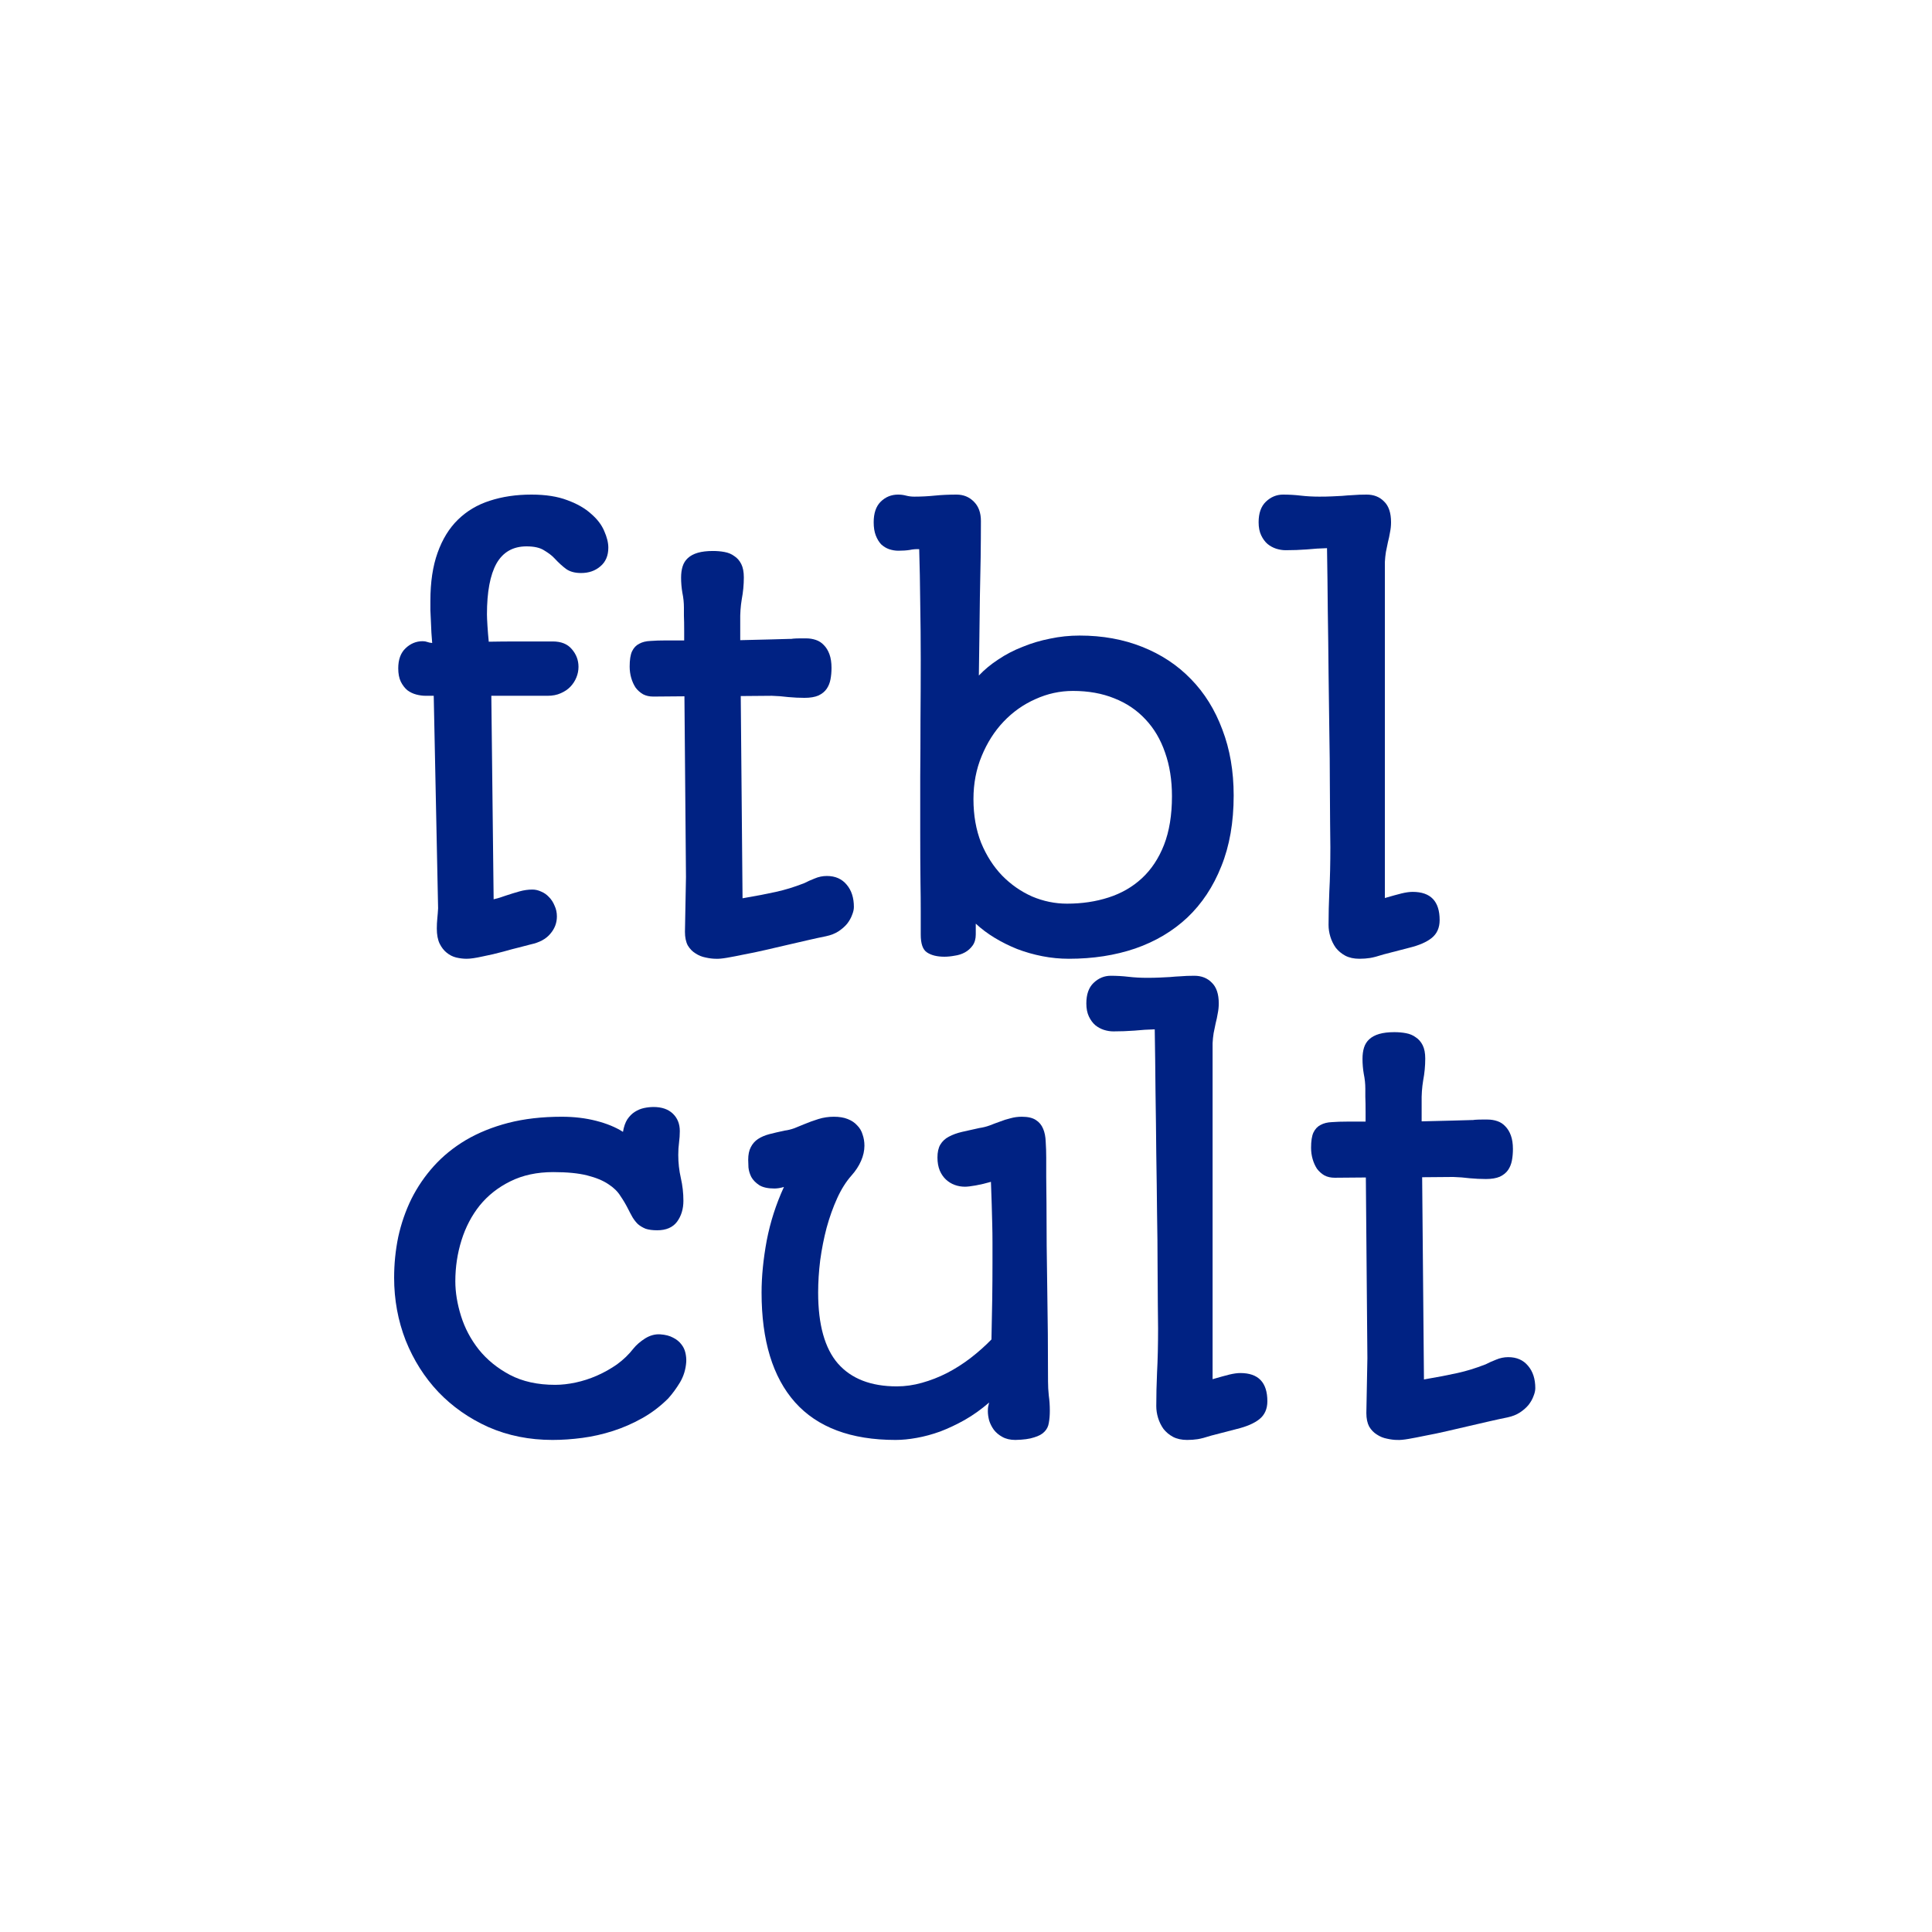 <svg xmlns="http://www.w3.org/2000/svg" fill="none" viewBox="0 0 750 750" height="750" width="750">
<path fill="#002283" d="M169.57 360.451C169.57 359.124 169.637 357.798 169.77 356.471C169.903 355.144 170.003 353.851 170.069 352.59L168.372 270.106H165.278C164.08 270.106 162.849 269.94 161.584 269.609C160.32 269.277 159.156 268.713 158.091 267.917C157.093 267.055 156.261 265.961 155.595 264.634C154.93 263.241 154.597 261.516 154.597 259.46C154.597 256.077 155.529 253.49 157.392 251.699C159.322 249.842 161.551 248.913 164.08 248.913C164.745 248.913 165.344 249.013 165.877 249.212C166.409 249.411 167.041 249.543 167.773 249.61C167.707 248.416 167.607 247.089 167.474 245.63C167.407 244.104 167.341 242.612 167.274 241.152C167.208 239.627 167.141 238.2 167.075 236.874C167.075 235.481 167.075 234.287 167.075 233.292C167.075 225.995 168.006 219.76 169.87 214.586C171.733 209.346 174.361 205.067 177.755 201.751C181.216 198.368 185.342 195.914 190.133 194.388C194.991 192.796 200.381 192 206.304 192C211.827 192 216.485 192.73 220.279 194.189C224.072 195.582 227.133 197.34 229.462 199.462C231.858 201.519 233.555 203.741 234.553 206.129C235.617 208.517 236.15 210.673 236.15 212.596C236.15 215.714 235.118 218.135 233.055 219.86C231.059 221.584 228.564 222.447 225.569 222.447C223.24 222.447 221.343 221.949 219.879 220.954C218.415 219.893 216.851 218.467 215.188 216.676C214.256 215.681 212.958 214.686 211.295 213.691C209.698 212.629 207.402 212.099 204.407 212.099C199.15 212.099 195.257 214.321 192.728 218.765C190.266 223.209 189.035 229.776 189.035 238.466C189.035 239.394 189.101 240.92 189.235 243.043C189.368 245.099 189.534 247.122 189.734 249.112C193.128 249.046 196.854 249.013 200.913 249.013C205.039 249.013 209.598 249.013 214.589 249.013C217.85 249.013 220.312 250.008 221.975 251.998C223.706 253.988 224.571 256.276 224.571 258.863C224.571 260.256 224.305 261.616 223.772 262.942C223.24 264.269 222.475 265.463 221.476 266.524C220.478 267.586 219.214 268.448 217.683 269.111C216.219 269.775 214.522 270.106 212.592 270.106H190.732L191.63 349.108C193.294 348.71 194.824 348.246 196.222 347.715C198.218 347.052 200.048 346.488 201.712 346.024C203.376 345.559 205.039 345.327 206.703 345.327C207.834 345.327 208.966 345.592 210.097 346.123C211.228 346.587 212.226 347.284 213.091 348.213C214.023 349.141 214.755 350.269 215.288 351.596C215.886 352.856 216.186 354.249 216.186 355.774C216.186 358.295 215.321 360.55 213.591 362.54C211.927 364.53 209.398 365.89 206.004 366.62C204.673 366.951 203.143 367.349 201.413 367.814C199.749 368.212 197.753 368.742 195.423 369.406C192.762 370.135 190.066 370.766 187.338 371.296C184.676 371.893 182.613 372.192 181.149 372.192C179.818 372.192 178.454 372.026 177.057 371.694C175.726 371.363 174.495 370.732 173.363 369.804C172.298 368.941 171.4 367.781 170.668 366.321C169.936 364.796 169.57 362.839 169.57 360.451Z"></path>
<path fill="#002283" d="M266.295 340.452L265.696 270.305L253.618 270.405C252.088 270.405 250.757 270.106 249.626 269.509C248.494 268.846 247.529 267.984 246.731 266.922C245.999 265.795 245.433 264.534 245.034 263.141C244.635 261.748 244.435 260.289 244.435 258.763C244.435 256.176 244.734 254.22 245.333 252.893C245.999 251.5 246.93 250.505 248.128 249.908C249.326 249.245 250.79 248.88 252.52 248.814C254.25 248.681 256.247 248.615 258.509 248.615H265.597V244.933C265.597 242.479 265.563 240.489 265.497 238.963C265.497 237.438 265.497 236.409 265.497 235.879C265.497 233.955 265.297 232.032 264.898 230.108C264.565 228.184 264.399 226.227 264.399 224.237C264.399 222.579 264.598 221.12 264.998 219.86C265.397 218.599 266.062 217.538 266.994 216.676C267.992 215.747 269.29 215.05 270.887 214.586C272.484 214.122 274.447 213.89 276.776 213.89C278.374 213.89 279.871 214.022 281.268 214.288C282.732 214.553 283.997 215.084 285.062 215.88C286.193 216.609 287.091 217.637 287.757 218.964C288.422 220.291 288.755 222.015 288.755 224.138C288.755 226.99 288.489 229.809 287.956 232.595C287.49 235.381 287.291 238.267 287.357 241.252V248.515C292.548 248.382 296.574 248.283 299.436 248.217C302.364 248.15 304.726 248.084 306.523 248.018C306.789 248.018 307.022 248.018 307.221 248.018C307.488 247.951 307.721 247.918 307.92 247.918C308.719 247.852 309.617 247.819 310.615 247.819C311.614 247.819 312.412 247.819 313.011 247.819C314.275 247.819 315.507 248.018 316.704 248.416C317.902 248.814 318.934 249.477 319.799 250.406C320.73 251.334 321.462 252.528 321.995 253.988C322.527 255.447 322.793 257.205 322.793 259.261C322.793 260.853 322.66 262.345 322.394 263.738C322.128 265.131 321.629 266.358 320.897 267.42C320.165 268.481 319.1 269.343 317.703 270.007C316.305 270.604 314.508 270.902 312.312 270.902C310.249 270.902 308.153 270.803 306.024 270.604C303.961 270.338 301.831 270.173 299.635 270.106L287.557 270.206L288.256 348.71C290.984 348.246 293.38 347.815 295.443 347.417C297.506 347.019 299.436 346.621 301.232 346.223C303.029 345.825 304.793 345.36 306.523 344.83C308.253 344.299 310.15 343.636 312.212 342.84C313.344 342.243 314.675 341.646 316.205 341.049C317.736 340.385 319.333 340.054 320.997 340.054C324.257 340.054 326.819 341.181 328.683 343.437C330.546 345.626 331.478 348.511 331.478 352.093C331.478 353.022 331.245 354.05 330.779 355.177C330.38 356.305 329.747 357.433 328.882 358.56C328.017 359.622 326.886 360.617 325.489 361.545C324.158 362.408 322.56 363.038 320.697 363.436C318.701 363.834 316.405 364.331 313.81 364.928C311.214 365.525 308.486 366.155 305.624 366.819C302.763 367.482 299.901 368.145 297.04 368.809C294.178 369.472 291.483 370.036 288.954 370.5C286.426 371.031 284.196 371.462 282.267 371.794C280.337 372.125 278.873 372.258 277.874 372.192C276.677 372.192 275.346 372.026 273.882 371.694C272.484 371.429 271.187 370.898 269.989 370.102C268.791 369.373 267.793 368.344 266.994 367.018C266.262 365.625 265.896 363.867 265.896 361.744L266.295 340.452Z"></path>
<path fill="#002283" d="M357.431 362.839C357.431 360.186 357.431 357.134 357.431 353.685C357.431 350.169 357.398 346.455 357.331 342.541C357.264 336.505 357.231 330.037 357.231 323.139C357.231 316.174 357.231 309.01 357.231 301.647C357.298 294.284 357.331 286.789 357.331 279.161C357.398 271.466 357.431 263.838 357.431 256.276C357.431 248.714 357.364 241.318 357.231 234.088C357.165 226.791 357.032 219.826 356.832 213.193C355.634 213.127 354.403 213.226 353.139 213.492C351.874 213.691 350.41 213.79 348.747 213.79C347.549 213.79 346.351 213.591 345.153 213.193C344.022 212.795 342.99 212.165 342.059 211.303C341.193 210.374 340.495 209.213 339.962 207.82C339.43 206.427 339.164 204.736 339.164 202.746C339.164 199.23 340.062 196.577 341.859 194.786C343.722 192.929 345.985 192 348.647 192C349.711 192 350.743 192.133 351.741 192.398C352.739 192.663 353.804 192.796 354.935 192.796C357.597 192.796 360.226 192.663 362.821 192.398C365.483 192.133 368.311 192 371.306 192C374.034 192 376.297 192.929 378.094 194.786C379.89 196.577 380.789 199.064 380.789 202.248C380.789 206.56 380.755 211.27 380.689 216.377C380.622 221.418 380.522 226.592 380.389 231.899C380.323 237.205 380.256 242.479 380.19 247.719C380.123 252.893 380.057 257.735 379.99 262.246C382.186 259.924 384.715 257.835 387.576 255.977C390.438 254.054 393.566 252.429 396.959 251.102C400.353 249.709 403.914 248.648 407.64 247.918C411.367 247.122 415.193 246.724 419.119 246.724C427.97 246.724 436.056 248.183 443.376 251.102C450.762 254.021 457.084 258.2 462.341 263.639C467.599 269.012 471.658 275.546 474.519 283.24C477.447 290.868 478.911 299.392 478.911 308.811C478.911 319.225 477.314 328.379 474.12 336.273C470.992 344.166 466.6 350.8 460.944 356.172C455.287 361.479 448.533 365.492 440.68 368.212C432.895 370.865 424.31 372.192 414.927 372.192C411.467 372.192 408.039 371.86 404.646 371.197C401.252 370.533 397.991 369.605 394.863 368.411C391.736 367.15 388.807 365.691 386.079 364.033C383.351 362.374 380.922 360.55 378.792 358.56V362.739C378.792 364.464 378.393 365.89 377.594 367.018C376.796 368.145 375.798 369.041 374.6 369.704C373.402 370.368 372.071 370.799 370.607 370.998C369.21 371.263 367.879 371.396 366.614 371.396C363.753 371.396 361.49 370.832 359.826 369.704C358.229 368.643 357.431 366.354 357.431 362.839ZM377.894 310.204C377.894 316.506 378.892 322.177 380.888 327.218C382.951 332.193 385.68 336.439 389.074 339.954C392.468 343.403 396.327 346.09 400.653 348.014C405.045 349.871 409.57 350.8 414.228 350.8C420.018 350.8 425.375 350.004 430.299 348.412C435.29 346.82 439.616 344.332 443.276 340.949C446.936 337.566 449.797 333.255 451.86 328.014C453.923 322.708 454.955 316.406 454.955 309.11C454.955 302.808 454.056 297.137 452.26 292.095C450.529 287.054 448.001 282.776 444.673 279.26C441.346 275.678 437.32 272.959 432.595 271.101C427.87 269.178 422.513 268.216 416.524 268.216C411.467 268.216 406.609 269.277 401.95 271.4C397.292 273.456 393.166 276.375 389.573 280.156C386.046 283.87 383.218 288.314 381.088 293.488C378.959 298.596 377.894 304.168 377.894 310.204Z"></path>
<path fill="#002283" d="M515.745 359.058C515.745 354.945 515.845 350.601 516.044 346.024C516.177 343.636 516.277 340.949 516.344 337.964C516.41 334.913 516.444 331.895 516.444 328.91C516.444 326.92 516.41 323.769 516.344 319.458C516.344 315.08 516.311 309.906 516.244 303.936C516.244 297.966 516.177 291.333 516.044 284.036C515.978 276.74 515.878 269.144 515.745 261.251C515.678 253.291 515.579 245.198 515.445 236.973C515.379 228.748 515.279 220.689 515.146 212.795C512.551 212.862 509.922 213.027 507.26 213.293C504.598 213.492 501.87 213.591 499.075 213.591C497.877 213.591 496.646 213.392 495.382 212.994C494.184 212.596 493.086 211.999 492.088 211.203C491.089 210.341 490.258 209.213 489.592 207.82C488.927 206.427 488.594 204.736 488.594 202.746C488.594 199.23 489.526 196.577 491.389 194.786C493.319 192.929 495.548 192 498.077 192C500.406 192 502.702 192.133 504.964 192.398C507.227 192.663 509.623 192.796 512.151 192.796C514.015 192.796 515.645 192.763 517.043 192.696C518.44 192.63 519.771 192.564 521.035 192.497C522.366 192.365 523.764 192.265 525.228 192.199C526.692 192.066 528.455 192 530.518 192C533.313 192 535.576 192.895 537.306 194.686C539.103 196.411 540.001 199.098 540.001 202.746C540.001 204.072 539.868 205.366 539.602 206.626C539.402 207.887 539.136 209.147 538.803 210.407C538.537 211.668 538.271 212.961 538.005 214.288C537.805 215.548 537.672 216.841 537.605 218.168V348.611C540.334 347.815 542.497 347.218 544.094 346.82C545.757 346.422 547.188 346.223 548.386 346.223C555.373 346.223 558.867 349.871 558.867 357.167C558.867 360.152 557.836 362.474 555.773 364.132C553.776 365.724 550.881 366.985 547.088 367.913L537.106 370.5C534.844 371.23 533.08 371.694 531.816 371.893C530.552 372.092 529.187 372.192 527.723 372.192C525.594 372.192 523.764 371.794 522.233 370.998C520.769 370.202 519.538 369.174 518.54 367.913C517.608 366.587 516.909 365.16 516.444 363.635C515.978 362.109 515.745 360.584 515.745 359.058Z"></path>
<path fill="#002283" d="M153 496.001C153 490.628 153.532 485.355 154.597 480.181C155.728 475.007 157.425 470.098 159.688 465.455C162.017 460.812 164.912 456.566 168.372 452.719C171.899 448.805 176.058 445.423 180.85 442.57C185.708 439.718 191.198 437.496 197.32 435.904C203.509 434.312 210.43 433.516 218.082 433.516C222.874 433.516 227.332 434.047 231.458 435.108C235.584 436.169 239.045 437.595 241.84 439.386C242.172 437.396 242.738 435.771 243.537 434.511C244.402 433.251 245.367 432.289 246.431 431.625C247.563 430.896 248.76 430.398 250.025 430.133C251.289 429.868 252.52 429.735 253.718 429.735C256.912 429.735 259.408 430.597 261.205 432.322C263.001 434.047 263.9 436.302 263.9 439.088C263.9 440.547 263.8 442.04 263.6 443.565C263.401 445.025 263.301 446.617 263.301 448.341C263.301 451.392 263.634 454.377 264.299 457.296C264.964 460.215 265.297 463.166 265.297 466.151C265.297 469.335 264.465 472.055 262.802 474.31C261.138 476.499 258.576 477.594 255.116 477.594C253.319 477.594 251.822 477.395 250.624 476.997C249.492 476.532 248.494 475.935 247.629 475.206C246.831 474.41 246.132 473.514 245.533 472.519C244.934 471.458 244.335 470.33 243.736 469.136C242.938 467.544 241.973 465.919 240.841 464.261C239.777 462.536 238.213 461.011 236.15 459.684C234.087 458.291 231.358 457.163 227.965 456.301C224.571 455.439 220.179 455.008 214.788 455.008C208.467 455.008 202.91 456.202 198.119 458.589C193.394 460.911 189.434 464.029 186.24 467.942C183.112 471.856 180.75 476.367 179.153 481.474C177.556 486.582 176.757 491.888 176.757 497.394C176.757 501.639 177.489 506.117 178.953 510.826C180.417 515.536 182.713 519.881 185.841 523.86C189.035 527.84 193.061 531.124 197.919 533.711C202.843 536.298 208.699 537.591 215.487 537.591C218.016 537.591 220.678 537.293 223.473 536.696C226.268 536.099 229.029 535.203 231.758 534.009C234.486 532.815 237.081 531.356 239.544 529.631C242.006 527.84 244.135 525.784 245.932 523.462C247.063 522.069 248.561 520.776 250.424 519.582C252.354 518.388 254.317 517.857 256.313 517.99C258.31 518.123 259.973 518.554 261.304 519.284C262.635 519.947 263.7 520.809 264.499 521.87C265.297 522.865 265.83 523.993 266.096 525.253C266.362 526.447 266.462 527.608 266.395 528.736C266.196 531.588 265.397 534.208 264 536.596C262.602 538.918 261.072 541.007 259.408 542.865C256.347 545.916 252.986 548.47 249.326 550.526C245.666 552.582 241.873 554.241 237.947 555.501C234.02 556.761 230.061 557.657 226.068 558.187C222.075 558.718 218.216 558.983 214.489 558.983C205.505 558.983 197.22 557.325 189.634 554.008C182.114 550.626 175.626 546.082 170.169 540.377C164.779 534.673 160.553 528.006 157.492 520.378C154.497 512.683 153 504.558 153 496.001Z"></path>
<path fill="#002283" d="M295.642 501.772C295.642 495.537 296.308 488.804 297.639 481.574C299.036 474.343 301.266 467.412 304.327 460.778C302.996 461.176 301.765 461.375 300.633 461.375C298.105 461.375 296.142 460.944 294.744 460.082C293.347 459.153 292.315 458.092 291.65 456.898C291.051 455.704 290.685 454.477 290.552 453.217C290.485 451.956 290.452 450.961 290.452 450.232C290.452 448.242 290.785 446.617 291.45 445.356C292.115 444.03 293.047 442.968 294.245 442.172C295.443 441.376 296.907 440.746 298.637 440.282C300.434 439.817 302.43 439.353 304.626 438.889C305.757 438.756 306.989 438.458 308.32 437.993C309.65 437.463 310.948 436.932 312.212 436.401C313.943 435.672 315.773 435.008 317.703 434.411C319.632 433.814 321.629 433.516 323.692 433.516C325.821 433.516 327.618 433.814 329.082 434.411C330.613 435.008 331.844 435.838 332.775 436.899C333.774 437.894 334.472 439.088 334.872 440.481C335.337 441.807 335.57 443.234 335.57 444.759C335.57 446.683 335.138 448.64 334.273 450.63C333.408 452.62 332.176 454.51 330.579 456.301C328.45 458.689 326.587 461.641 324.989 465.156C323.392 468.672 322.028 472.486 320.897 476.599C319.832 480.645 319 484.857 318.401 489.235C317.869 493.547 317.603 497.726 317.603 501.772C317.603 514.242 320.165 523.429 325.289 529.333C330.48 535.236 338.099 538.188 348.148 538.188C351.408 538.188 354.669 537.724 357.93 536.795C361.257 535.867 364.485 534.606 367.612 533.014C370.807 531.356 373.835 529.432 376.696 527.243C379.624 524.988 382.352 522.567 384.881 519.98C385.014 514.342 385.114 509.135 385.181 504.359C385.247 499.517 385.281 494.807 385.281 490.23C385.281 487.444 385.281 484.824 385.281 482.37C385.281 479.849 385.247 477.395 385.181 475.007C385.114 472.552 385.048 470.032 384.981 467.445C384.915 464.792 384.815 461.906 384.682 458.788C382.619 459.385 380.656 459.85 378.792 460.181C376.929 460.513 375.531 460.679 374.6 460.679C373.202 460.679 371.871 460.447 370.607 459.982C369.343 459.518 368.211 458.822 367.213 457.893C366.215 456.964 365.416 455.804 364.817 454.411C364.219 452.951 363.919 451.26 363.919 449.336C363.919 447.28 364.285 445.622 365.017 444.361C365.816 443.035 366.914 442.006 368.311 441.277C369.775 440.481 371.505 439.851 373.502 439.386C375.498 438.922 377.728 438.424 380.19 437.894C381.587 437.695 382.918 437.363 384.183 436.899C385.513 436.368 386.844 435.871 388.175 435.406C389.506 434.876 390.87 434.445 392.268 434.113C393.665 433.715 395.129 433.516 396.66 433.516C399.056 433.516 400.886 433.947 402.15 434.809C403.414 435.605 404.346 436.733 404.945 438.192C405.544 439.585 405.877 441.277 405.943 443.267C406.076 445.19 406.143 447.247 406.143 449.436C406.143 451.359 406.143 453.847 406.143 456.898C406.143 459.883 406.176 463.266 406.243 467.047C406.243 477.925 406.343 489.003 406.542 500.279C406.742 511.489 406.842 523.496 406.842 536.298C406.842 538.089 406.941 539.913 407.141 541.77C407.407 543.561 407.54 545.518 407.54 547.641C407.54 549.432 407.407 551.024 407.141 552.416C406.941 553.743 406.376 554.871 405.444 555.799C404.579 556.728 403.248 557.458 401.451 557.988C399.721 558.585 397.292 558.917 394.164 558.983C392.168 558.983 390.471 558.585 389.074 557.789C387.743 557.06 386.645 556.131 385.78 555.003C384.981 553.876 384.382 552.682 383.983 551.422C383.65 550.095 383.484 548.901 383.484 547.84C383.484 547.11 383.517 546.546 383.584 546.148C383.717 545.684 383.85 545.12 383.983 544.457C380.922 547.11 377.761 549.365 374.5 551.223C371.306 553.014 368.145 554.506 365.017 555.7C361.889 556.828 358.828 557.657 355.834 558.187C352.906 558.718 350.177 558.983 347.648 558.983C330.346 558.983 317.337 554.108 308.619 544.357C299.968 534.606 295.642 520.411 295.642 501.772Z"></path>
<path fill="#002283" d="M448.866 545.85C448.866 541.737 448.966 537.392 449.165 532.815C449.298 530.427 449.398 527.741 449.465 524.756C449.531 521.705 449.564 518.687 449.564 515.702C449.564 513.712 449.531 510.561 449.465 506.249C449.465 501.871 449.431 496.697 449.365 490.727C449.365 484.758 449.298 478.124 449.165 470.828C449.099 463.531 448.999 455.936 448.866 448.043C448.799 440.083 448.699 431.99 448.566 423.765C448.5 415.54 448.4 407.48 448.267 399.587C445.671 399.653 443.043 399.819 440.381 400.084C437.719 400.283 434.991 400.383 432.196 400.383C430.998 400.383 429.767 400.184 428.502 399.786C427.305 399.388 426.207 398.791 425.208 397.995C424.21 397.133 423.378 396.005 422.713 394.612C422.047 393.219 421.715 391.528 421.715 389.538C421.715 386.022 422.646 383.369 424.51 381.578C426.44 379.72 428.669 378.792 431.198 378.792C433.527 378.792 435.823 378.924 438.085 379.19C440.348 379.455 442.743 379.588 445.272 379.588C447.136 379.588 448.766 379.555 450.163 379.488C451.561 379.422 452.892 379.356 454.156 379.289C455.487 379.157 456.885 379.057 458.349 378.991C459.813 378.858 461.576 378.792 463.639 378.792C466.434 378.792 468.697 379.687 470.427 381.478C472.224 383.203 473.122 385.889 473.122 389.538C473.122 390.864 472.989 392.158 472.723 393.418C472.523 394.678 472.257 395.939 471.924 397.199C471.658 398.459 471.392 399.753 471.126 401.079C470.926 402.34 470.793 403.633 470.726 404.96V535.402C473.455 534.606 475.617 534.009 477.215 533.611C478.878 533.213 480.309 533.014 481.507 533.014C488.494 533.014 491.988 536.663 491.988 543.959C491.988 546.944 490.956 549.266 488.893 550.924C486.897 552.516 484.002 553.776 480.209 554.705L470.227 557.292C467.965 558.022 466.201 558.486 464.937 558.685C463.672 558.884 462.308 558.983 460.844 558.983C458.715 558.983 456.885 558.585 455.354 557.789C453.89 556.993 452.659 555.965 451.661 554.705C450.729 553.378 450.03 551.952 449.564 550.427C449.099 548.901 448.866 547.375 448.866 545.85Z"></path>
<path fill="#002283" d="M530.818 527.243L530.219 457.097L518.141 457.197C516.61 457.197 515.279 456.898 514.148 456.301C513.017 455.638 512.052 454.775 511.253 453.714C510.521 452.586 509.955 451.326 509.556 449.933C509.157 448.54 508.957 447.081 508.957 445.555C508.957 442.968 509.257 441.011 509.856 439.685C510.521 438.292 511.453 437.297 512.651 436.7C513.848 436.037 515.312 435.672 517.043 435.605C518.773 435.473 520.769 435.406 523.032 435.406H530.119V431.725C530.119 429.271 530.086 427.281 530.019 425.755C530.019 424.229 530.019 423.201 530.019 422.671C530.019 420.747 529.82 418.823 529.42 416.9C529.087 414.976 528.921 413.019 528.921 411.029C528.921 409.371 529.121 407.912 529.52 406.651C529.919 405.391 530.585 404.33 531.516 403.467C532.515 402.539 533.812 401.842 535.409 401.378C537.007 400.914 538.97 400.681 541.299 400.681C542.896 400.681 544.393 400.814 545.791 401.079C547.255 401.345 548.519 401.875 549.584 402.671C550.715 403.401 551.613 404.429 552.279 405.756C552.944 407.082 553.277 408.807 553.277 410.93C553.277 413.782 553.011 416.601 552.479 419.387C552.013 422.173 551.813 425.059 551.88 428.043V435.307C557.07 435.174 561.096 435.075 563.958 435.008C566.886 434.942 569.248 434.876 571.045 434.809C571.311 434.809 571.544 434.809 571.744 434.809C572.01 434.743 572.243 434.71 572.443 434.71C573.241 434.644 574.139 434.61 575.138 434.61C576.136 434.61 576.934 434.61 577.533 434.61C578.798 434.61 580.029 434.809 581.227 435.207C582.425 435.605 583.456 436.269 584.321 437.197C585.253 438.126 585.985 439.32 586.517 440.779C587.05 442.239 587.316 443.996 587.316 446.053C587.316 447.645 587.183 449.137 586.916 450.53C586.65 451.923 586.151 453.15 585.419 454.212C584.687 455.273 583.622 456.135 582.225 456.798C580.827 457.395 579.031 457.694 576.835 457.694C574.772 457.694 572.675 457.594 570.546 457.395C568.483 457.13 566.354 456.964 564.158 456.898L552.079 456.998L552.778 535.502C555.506 535.037 557.902 534.606 559.965 534.208C562.028 533.81 563.958 533.412 565.755 533.014C567.551 532.616 569.315 532.152 571.045 531.621C572.775 531.091 574.672 530.427 576.735 529.631C577.866 529.034 579.197 528.437 580.728 527.84C582.258 527.177 583.855 526.845 585.519 526.845C588.78 526.845 591.342 527.973 593.205 530.228C595.068 532.417 596 535.303 596 538.885C596 539.813 595.767 540.842 595.301 541.969C594.902 543.097 594.27 544.224 593.405 545.352C592.54 546.413 591.408 547.408 590.011 548.337C588.68 549.199 587.083 549.83 585.219 550.228C583.223 550.626 580.927 551.123 578.332 551.72C575.737 552.317 573.008 552.947 570.147 553.61C567.285 554.274 564.424 554.937 561.562 555.6C558.701 556.264 556.006 556.828 553.477 557.292C550.948 557.823 548.719 558.254 546.789 558.585C544.859 558.917 543.395 559.05 542.397 558.983C541.199 558.983 539.868 558.818 538.404 558.486C537.007 558.221 535.709 557.69 534.511 556.894C533.313 556.164 532.315 555.136 531.516 553.809C530.784 552.416 530.418 550.659 530.418 548.536L530.818 527.243Z"></path>
</svg>
